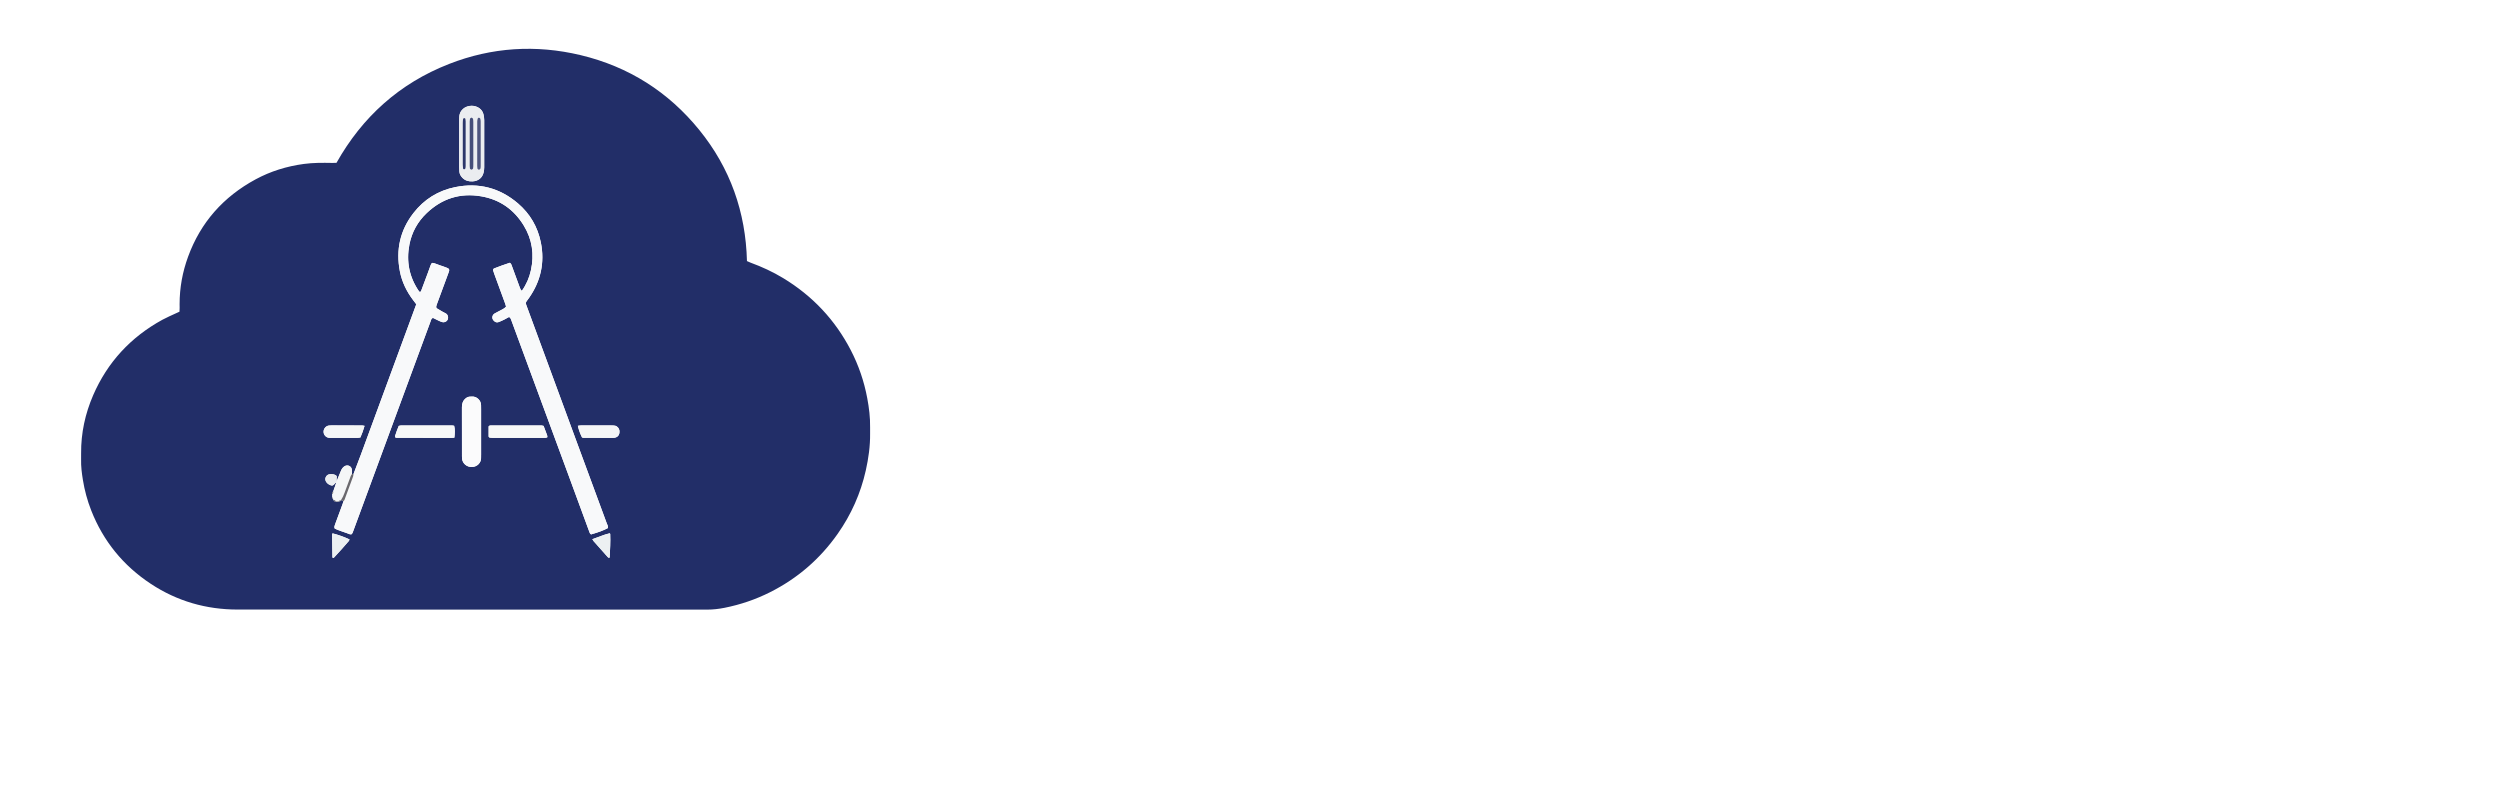 <svg width="256" height="81" viewBox="0 0 256 81" fill="none" xmlns="http://www.w3.org/2000/svg">
<g id="Layer_1" clip-path="url(#clip0_4073_69)" filter="url(#filter0_d_4073_69)">
<path id="Vector" d="M18.379 27.918C18.405 27.648 18.392 27.394 18.391 27.14C18.391 25.469 18.687 23.851 19.262 22.28C20.545 18.773 22.874 16.151 26.173 14.366C27.712 13.534 29.366 13.025 31.109 12.789C32.074 12.658 33.036 12.665 34.004 12.683C34.152 12.686 34.301 12.68 34.454 12.677C37.104 7.967 40.906 4.538 45.976 2.553C50.358 0.837 54.875 0.552 59.452 1.645C64.382 2.824 68.442 5.408 71.611 9.314C74.782 13.223 76.361 17.719 76.489 22.734C76.609 22.787 76.721 22.846 76.84 22.889C78.011 23.318 79.139 23.836 80.204 24.482C83.208 26.304 85.517 28.76 87.122 31.861C87.93 33.421 88.489 35.065 88.808 36.784C88.991 37.764 89.115 38.755 89.098 39.757C89.094 39.969 89.095 40.182 89.098 40.394C89.113 41.673 88.935 42.932 88.656 44.178C88.129 46.524 87.166 48.688 85.779 50.662C83.98 53.222 81.679 55.22 78.864 56.638C77.381 57.385 75.823 57.914 74.193 58.239C73.603 58.357 73.01 58.425 72.403 58.425C56.38 58.418 40.356 58.422 24.333 58.418C21.112 58.418 18.137 57.559 15.454 55.792C12.618 53.923 10.576 51.412 9.34 48.268C8.942 47.255 8.661 46.21 8.488 45.142C8.375 44.452 8.286 43.755 8.305 43.051C8.311 42.839 8.308 42.626 8.306 42.415C8.291 40.348 8.719 38.366 9.539 36.472C11.003 33.096 13.38 30.522 16.634 28.741C17.084 28.496 17.561 28.297 18.025 28.078C18.139 28.024 18.253 27.973 18.379 27.916V27.918ZM34.642 47.343H34.648C34.764 47.368 34.856 47.343 34.904 47.224L34.913 47.219C35.016 47.221 35.118 47.223 35.167 47.337C35.143 47.418 35.123 47.5 35.094 47.58C34.83 48.298 34.564 49.014 34.3 49.731C34.256 49.848 34.206 49.967 34.278 50.126C34.676 50.33 35.136 50.442 35.572 50.614C35.706 50.666 35.841 50.747 35.999 50.71C36.108 50.6 36.145 50.455 36.196 50.316C36.989 48.166 37.782 46.015 38.574 43.865C40.043 39.882 41.513 35.897 42.982 31.913C43.349 30.917 43.714 29.919 44.085 28.925C44.133 28.795 44.146 28.636 44.326 28.549C44.523 28.647 44.731 28.753 44.944 28.852C45.059 28.905 45.18 28.956 45.302 28.989C45.488 29.04 45.702 28.948 45.807 28.788C45.949 28.577 45.888 28.243 45.674 28.111C45.548 28.032 45.408 27.972 45.277 27.899C45.092 27.794 44.904 27.689 44.727 27.572C44.686 27.543 44.655 27.456 44.665 27.405C44.688 27.281 44.733 27.16 44.778 27.041C45.086 26.204 45.396 25.367 45.706 24.53C45.795 24.292 45.885 24.053 45.97 23.813C46.044 23.605 45.996 23.512 45.772 23.427C45.531 23.336 45.292 23.241 45.045 23.167C44.782 23.088 44.538 22.946 44.267 22.921C44.155 22.988 44.122 23.09 44.086 23.19C43.99 23.448 43.899 23.709 43.803 23.968C43.575 24.584 43.346 25.201 43.113 25.816C43.101 25.849 43.054 25.882 43.018 25.889C42.987 25.895 42.934 25.872 42.916 25.846C41.906 24.387 41.589 22.779 41.921 21.056C42.164 19.793 42.762 18.703 43.708 17.809C45.273 16.328 47.127 15.736 49.267 16.103C51.178 16.43 52.628 17.455 53.626 19.085C54.501 20.512 54.721 22.06 54.364 23.682C54.2 24.432 53.901 25.133 53.438 25.784C53.317 25.689 53.277 25.576 53.234 25.461C52.971 24.742 52.709 24.024 52.443 23.308C52.393 23.171 52.365 23.02 52.213 22.908C51.678 23.081 51.136 23.274 50.602 23.487C50.521 23.519 50.473 23.617 50.497 23.694C50.533 23.816 50.572 23.937 50.616 24.057C50.988 25.074 51.361 26.088 51.734 27.105C51.769 27.202 51.792 27.301 51.819 27.395C51.661 27.583 51.465 27.672 51.276 27.771C51.068 27.881 50.855 27.983 50.653 28.102C50.434 28.231 50.357 28.501 50.465 28.709C50.587 28.944 50.82 29.065 51.05 28.985C51.252 28.915 51.445 28.82 51.637 28.725C51.808 28.641 51.971 28.544 52.123 28.462C52.257 28.524 52.294 28.62 52.332 28.722C52.874 30.196 53.418 31.668 53.962 33.142C55.38 36.984 56.799 40.828 58.217 44.67C58.922 46.583 59.626 48.496 60.329 50.41C60.373 50.53 60.402 50.655 60.526 50.725C61.284 50.51 61.855 50.294 62.248 50.073C62.297 49.892 62.188 49.746 62.131 49.591C61.068 46.703 59.999 43.818 58.935 40.93C57.291 36.468 55.649 32.006 54.006 27.543C53.771 26.905 53.779 27.066 54.163 26.52C55.377 24.794 55.796 22.888 55.383 20.831C55.064 19.245 54.282 17.891 53.037 16.828C51.177 15.239 49.017 14.674 46.612 15.163C44.867 15.517 43.427 16.415 42.339 17.817C40.965 19.585 40.526 21.58 40.943 23.762C41.154 24.866 41.636 25.853 42.316 26.748C42.419 26.882 42.521 27.018 42.627 27.156C42.219 28.262 41.816 29.357 41.413 30.451C39.924 34.496 38.435 38.542 36.943 42.586C36.701 43.243 36.445 43.896 36.195 44.55C36.145 44.547 36.094 44.544 36.044 44.54C36.039 44.374 36.06 44.202 36.023 44.043C35.94 43.675 35.524 43.549 35.224 43.783C35.069 43.904 34.973 44.06 34.902 44.238C34.779 44.547 34.644 44.853 34.52 45.162C34.505 45.198 34.52 45.245 34.52 45.286C34.4 45.11 34.526 44.912 34.471 44.737C34.275 44.564 34.044 44.536 33.801 44.556C33.59 44.573 33.437 44.681 33.353 44.87C33.267 45.064 33.319 45.246 33.444 45.406C33.551 45.544 33.697 45.632 33.861 45.692C34.017 45.748 34.11 45.73 34.242 45.568C34.298 45.499 34.356 45.447 34.437 45.417C34.331 45.722 34.226 46.027 34.119 46.333C33.999 46.395 33.989 46.492 34.028 46.605C34.028 46.714 34.029 46.822 34.03 46.93C34.006 47.01 34.038 47.065 34.111 47.099C34.134 47.121 34.147 47.147 34.151 47.179C34.166 47.326 34.26 47.358 34.391 47.339H34.394C34.473 47.428 34.556 47.431 34.643 47.347L34.642 47.343ZM47.019 10.695C47.019 11.481 47.018 12.266 47.019 13.052C47.019 13.222 47.024 13.391 47.038 13.561C47.057 13.802 47.162 14.005 47.328 14.183C47.612 14.488 47.964 14.591 48.373 14.574C48.968 14.549 49.393 14.22 49.524 13.651C49.562 13.487 49.583 13.315 49.584 13.148C49.587 11.534 49.588 9.921 49.584 8.308C49.584 8.118 49.558 7.926 49.515 7.742C49.417 7.313 49.138 7.042 48.721 6.899C48.212 6.724 47.391 6.879 47.11 7.588C47.029 7.794 47.021 8.001 47.02 8.213C47.018 9.041 47.02 9.869 47.02 10.696L47.019 10.695ZM49.265 40.273C49.265 39.49 49.265 38.707 49.265 37.924C49.265 37.776 49.26 37.627 49.26 37.479C49.26 37.017 48.823 36.553 48.278 36.61C48.214 36.617 48.15 36.615 48.086 36.62C47.93 36.631 47.799 36.698 47.681 36.796C47.397 37.032 47.299 37.335 47.301 37.697C47.309 39.369 47.304 41.04 47.305 42.712C47.305 42.797 47.302 42.882 47.312 42.966C47.37 43.474 47.807 43.838 48.337 43.82C48.88 43.8 49.253 43.372 49.26 42.938C49.263 42.79 49.265 42.642 49.265 42.494C49.265 41.753 49.265 41.013 49.265 40.272V40.273ZM46.528 40.818C46.577 40.379 46.611 39.988 46.506 39.598C46.419 39.584 46.357 39.566 46.294 39.566C44.56 39.564 42.824 39.564 41.09 39.566C41.009 39.566 40.929 39.593 40.834 39.611C40.69 39.953 40.566 40.288 40.461 40.63C40.445 40.68 40.475 40.744 40.483 40.794C40.54 40.81 40.58 40.831 40.621 40.831C42.485 40.834 44.347 40.836 46.211 40.837C46.296 40.837 46.38 40.827 46.529 40.818H46.528ZM55.664 39.611C55.55 39.585 55.509 39.569 55.467 39.569C53.748 39.566 52.031 39.565 50.312 39.565C50.248 39.565 50.182 39.571 50.121 39.59C50.086 39.602 50.036 39.645 50.035 39.675C50.028 40.013 50.025 40.352 50.035 40.69C50.036 40.734 50.107 40.809 50.152 40.815C50.322 40.835 50.494 40.838 50.666 40.838C52.255 40.839 53.844 40.838 55.434 40.838C55.584 40.838 55.735 40.84 55.885 40.83C55.94 40.827 55.993 40.791 56.052 40.769C56.042 40.692 56.045 40.627 56.024 40.569C55.908 40.251 55.786 39.934 55.664 39.611ZM59.174 39.604C59.269 40.043 59.422 40.431 59.599 40.791C59.67 40.811 59.71 40.831 59.752 40.831C60.761 40.835 61.771 40.843 62.782 40.836C63.243 40.833 63.483 40.54 63.43 40.086C63.403 39.863 63.207 39.634 62.988 39.593C62.862 39.57 62.732 39.565 62.603 39.564C61.572 39.562 60.54 39.562 59.509 39.564C59.405 39.564 59.301 39.587 59.176 39.603L59.174 39.604ZM37.333 39.605C37.208 39.584 37.145 39.565 37.083 39.565C36.034 39.563 34.985 39.562 33.937 39.563C33.851 39.563 33.765 39.565 33.681 39.576C33.378 39.615 33.144 39.879 33.134 40.187C33.124 40.522 33.372 40.803 33.708 40.833C33.772 40.839 33.836 40.838 33.9 40.838C34.799 40.838 35.698 40.84 36.597 40.836C36.701 40.836 36.803 40.809 36.905 40.795C37.069 40.407 37.214 40.035 37.333 39.604V39.605ZM60.653 51.215C60.725 51.322 60.754 51.379 60.794 51.425C61.272 51.965 61.751 52.503 62.23 53.041C62.258 53.071 62.294 53.096 62.329 53.117C62.342 53.125 62.368 53.12 62.383 53.113C62.402 53.105 62.43 53.09 62.431 53.076C62.466 52.278 62.524 51.48 62.486 50.681C62.486 50.662 62.465 50.645 62.443 50.606C61.845 50.738 61.289 51.002 60.652 51.215H60.653ZM35.794 51.241C35.315 51.006 34.534 50.727 34.056 50.616C34.038 50.653 34.004 50.691 34.004 50.727C34.014 51.507 34.027 52.286 34.041 53.066C34.041 53.081 34.054 53.103 34.068 53.111C34.085 53.123 34.108 53.124 34.159 53.139C34.69 52.585 35.197 51.992 35.712 51.406C35.752 51.361 35.767 51.296 35.793 51.24L35.794 51.241Z" fill="#222E68"/>
<path id="Vector_2" d="M155.555 2.52C155.566 2.714 155.579 2.839 155.579 2.965C155.58 5.703 155.579 8.442 155.579 11.181C155.579 11.287 155.572 11.393 155.565 11.499C155.56 11.578 155.482 11.646 155.394 11.652C155.329 11.656 155.265 11.661 155.2 11.661C155.007 11.662 154.813 11.662 154.62 11.662C149.437 11.662 144.253 11.662 139.07 11.662C138.92 11.662 138.769 11.662 138.619 11.662C137.999 11.66 138.028 11.638 138.029 12.256C138.029 12.469 138.029 12.681 138.029 12.893C138.029 28.032 138.029 43.169 138.029 58.308C138.029 58.478 138.031 58.647 138.027 58.818C138.022 59.02 137.971 59.066 137.75 59.072C137.664 59.075 137.578 59.074 137.492 59.074C134.459 59.074 131.427 59.074 128.395 59.073C128.245 59.073 128.095 59.063 127.946 59.046C127.912 59.042 127.875 58.996 127.857 58.961C127.839 58.925 127.838 58.878 127.838 58.837C127.836 58.645 127.836 58.454 127.836 58.263C127.836 43.04 127.836 27.817 127.836 12.594C127.836 12.339 127.828 12.085 127.821 11.83C127.819 11.751 127.738 11.676 127.653 11.674C127.437 11.668 127.223 11.662 127.008 11.662C121.696 11.662 116.384 11.662 111.072 11.661C110.174 11.661 110.288 11.767 110.287 10.883C110.283 8.356 110.286 5.829 110.286 3.303C110.286 3.112 110.285 2.921 110.289 2.73C110.292 2.581 110.371 2.513 110.536 2.507C110.6 2.504 110.665 2.505 110.729 2.505C110.858 2.505 110.987 2.505 111.116 2.505C125.676 2.505 140.236 2.505 154.796 2.505C155.029 2.505 155.263 2.515 155.558 2.521L155.555 2.52Z" fill="white"/>
<path id="Vector_3" d="M220 2.522C220.146 2.514 220.274 2.5 220.402 2.5C221.95 2.5 223.499 2.5 225.047 2.5C225.133 2.5 225.219 2.504 225.304 2.504C225.452 2.504 225.552 2.583 225.605 2.706C225.919 3.448 226.228 4.192 226.54 4.935C226.712 5.346 226.883 5.757 227.061 6.165C227.381 6.905 227.706 7.643 228.004 8.391C228.271 9.061 228.58 9.714 228.863 10.377C229.263 11.313 229.654 12.253 230.053 13.189C230.335 13.853 230.625 14.513 230.91 15.176C231.304 16.092 231.696 17.008 232.087 17.926C232.395 18.647 232.7 19.37 233.007 20.093C233.345 20.894 233.683 21.695 234.02 22.497C234.193 22.907 234.362 23.319 234.539 23.727C234.951 24.681 235.363 25.634 235.747 26.599C236.029 27.308 236.357 27.999 236.658 28.701C237.034 29.578 237.405 30.457 237.778 31.336C237.943 31.726 238.11 32.116 238.275 32.506C238.812 33.775 239.344 35.047 239.886 36.313C240.203 37.054 240.539 37.787 240.858 38.528C241.21 39.346 241.553 40.168 241.899 40.989C242.072 41.4 242.245 41.809 242.418 42.22C242.866 43.274 243.313 44.329 243.763 45.382C244.271 46.571 244.788 47.758 245.294 48.948C245.684 49.865 246.062 50.787 246.452 51.703C246.734 52.367 247.032 53.025 247.316 53.688C247.709 54.603 248.096 55.523 248.487 56.439C248.786 57.141 249.089 57.843 249.387 58.545C249.436 58.661 249.473 58.783 249.512 58.903C249.526 58.945 249.455 59.041 249.412 59.046C249.327 59.055 249.242 59.069 249.157 59.069C247.415 59.069 245.673 59.069 243.931 59.069C243.867 59.069 243.801 59.069 243.737 59.061C243.648 59.049 243.572 59.005 243.529 58.928C243.466 58.818 243.406 58.705 243.357 58.587C243.009 57.745 242.663 56.901 242.317 56.059C241.873 54.98 241.435 53.9 240.987 52.824C240.523 51.707 240.049 50.596 239.582 49.48C239.287 48.776 238.996 48.072 238.705 47.366C238.446 46.739 238.189 46.111 237.932 45.484C237.794 45.151 237.659 44.817 237.522 44.484C237.489 44.406 237.46 44.326 237.415 44.255C237.345 44.14 237.241 44.061 237.103 44.054C236.91 44.043 236.716 44.046 236.523 44.046C232.028 44.046 227.534 44.046 223.039 44.046H207.878C207.643 44.046 207.407 44.046 207.165 44.046C206.932 44.3 206.839 44.61 206.707 44.895C206.511 45.318 206.345 45.755 206.164 46.184C205.85 46.926 205.538 47.669 205.218 48.408C204.907 49.129 204.582 49.843 204.272 50.564C203.861 51.518 203.457 52.476 203.049 53.43C202.891 53.801 202.728 54.169 202.568 54.54C202.064 55.708 201.561 56.877 201.057 58.045C200.94 58.318 200.826 58.592 200.704 58.862C200.647 58.985 200.55 59.063 200.404 59.064C200.296 59.064 200.188 59.068 200.081 59.068C198.575 59.068 197.07 59.068 195.564 59.068C195.436 59.068 195.306 59.066 195.181 59.042C195.139 59.034 195.081 58.955 195.081 58.909C195.081 58.828 195.113 58.744 195.147 58.668C195.645 57.543 196.146 56.419 196.645 55.294C197.119 54.229 197.594 53.163 198.066 52.095C198.633 50.815 199.194 49.533 199.76 48.253C200.086 47.516 200.418 46.782 200.741 46.043C201.055 45.324 201.357 44.601 201.671 43.881C201.883 43.395 202.109 42.914 202.324 42.429C202.719 41.537 203.107 40.642 203.502 39.75C203.718 39.264 203.943 38.784 204.157 38.299C204.534 37.445 204.903 36.589 205.279 35.735C205.476 35.288 205.683 34.847 205.88 34.4C206.111 33.877 206.335 33.349 206.565 32.825C206.77 32.359 206.983 31.896 207.19 31.43C207.6 30.499 208.006 29.565 208.419 28.634C208.771 27.839 209.135 27.049 209.486 26.252C209.854 25.418 210.209 24.578 210.576 23.744C210.78 23.278 210.999 22.817 211.203 22.35C211.56 21.534 211.907 20.714 212.264 19.898C212.468 19.431 212.683 18.97 212.891 18.505C213.106 18.02 213.314 17.533 213.528 17.048C213.742 16.563 213.961 16.079 214.174 15.594C214.576 14.681 214.973 13.768 215.377 12.856C215.739 12.042 216.112 11.232 216.472 10.417C216.84 9.584 217.199 8.744 217.565 7.91C217.752 7.483 217.952 7.06 218.139 6.633C218.686 5.39 219.228 4.145 219.777 2.904C219.835 2.772 219.924 2.652 220 2.522ZM235.285 39.127C235.279 39.071 235.286 39.004 235.263 38.95C234.938 38.167 234.609 37.385 234.282 36.603C234.013 35.957 233.749 35.31 233.481 34.663C233.279 34.174 233.076 33.685 232.869 33.196C232.489 32.298 232.104 31.402 231.727 30.503C231.294 29.467 230.871 28.427 230.437 27.39C230.06 26.49 229.668 25.597 229.293 24.696C228.837 23.6 228.393 22.5 227.94 21.403C227.616 20.619 227.282 19.84 226.957 19.057C226.527 18.019 226.105 16.978 225.672 15.942C225.296 15.042 224.898 14.151 224.53 13.248C223.945 11.815 223.362 10.382 222.739 8.966C222.673 8.816 222.686 8.62 222.503 8.532C222.266 8.599 222.297 8.832 222.224 8.992C221.862 9.783 221.51 10.578 221.165 11.377C220.762 12.311 220.376 13.253 219.976 14.188C219.658 14.929 219.325 15.663 219.005 16.403C218.534 17.493 218.068 18.584 217.599 19.675C217.448 20.026 217.293 20.374 217.146 20.726C216.892 21.331 216.648 21.942 216.388 22.545C215.97 23.519 215.539 24.488 215.12 25.462C214.667 26.514 214.223 27.57 213.77 28.62C213.485 29.282 213.19 29.941 212.903 30.603C212.424 31.712 211.946 32.822 211.471 33.933C211.279 34.381 211.099 34.834 210.906 35.282C210.621 35.944 210.327 36.603 210.041 37.264C209.796 37.828 209.555 38.394 209.317 38.96C209.294 39.014 209.305 39.081 209.3 39.148C209.371 39.167 209.432 39.196 209.494 39.196C218.051 39.196 226.608 39.193 235.165 39.188C235.201 39.188 235.237 39.151 235.284 39.125L235.285 39.127Z" fill="white"/>
<path id="Vector_4" d="M162.274 48.607C162.601 49.071 162.886 49.491 163.188 49.9C163.467 50.276 163.746 50.651 164.082 50.983C164.233 51.132 164.363 51.302 164.503 51.462C164.531 51.494 164.556 51.53 164.587 51.558C164.939 51.869 165.272 52.205 165.649 52.483C166.129 52.836 166.599 53.205 167.12 53.507C168.011 54.025 168.928 54.478 169.906 54.812C170.759 55.102 171.631 55.325 172.517 55.464C173.107 55.557 173.702 55.655 174.307 55.637C174.888 55.619 175.468 55.63 176.05 55.638C177.195 55.652 178.308 55.451 179.414 55.187C180.59 54.905 181.695 54.447 182.744 53.858C183.321 53.533 183.876 53.172 184.385 52.744C184.647 52.524 184.925 52.325 185.159 52.075C185.92 51.264 186.612 50.4 187.104 49.401C187.517 48.562 187.827 47.688 187.988 46.759C188.203 45.516 188.291 45.057 188.201 43.92C188.093 42.562 187.799 41.242 187.099 40.042C186.821 39.566 186.525 39.098 186.132 38.699C186.043 38.608 185.97 38.502 185.887 38.405C185.818 38.324 185.755 38.236 185.675 38.167C184.377 37.041 182.944 36.136 181.352 35.452C179.459 34.64 177.506 34.008 175.545 33.396C173.911 32.885 172.28 32.369 170.664 31.806C169.166 31.283 167.712 30.653 166.32 29.894C165.456 29.422 164.618 28.9 163.856 28.28C163.311 27.837 162.751 27.401 162.283 26.87C161.719 26.231 161.208 25.551 160.749 24.834C160.091 23.803 159.649 22.681 159.323 21.512C159.18 21.004 159.057 20.488 158.963 19.969C158.88 19.513 158.843 19.047 158.798 18.585C158.768 18.27 158.801 17.95 158.701 17.639C158.663 17.522 158.685 17.387 158.684 17.259C158.683 16.855 158.683 16.452 158.684 16.049C158.684 15.837 158.676 15.627 158.752 15.42C158.788 15.324 158.787 15.21 158.785 15.106C158.772 14.38 158.943 13.676 159.089 12.974C159.213 12.376 159.418 11.791 159.627 11.215C159.785 10.777 160.007 10.363 160.195 9.936C160.515 9.212 160.963 8.564 161.418 7.921C161.676 7.559 161.972 7.218 162.278 6.894C162.673 6.475 163.088 6.072 163.507 5.676C164.145 5.074 164.861 4.567 165.609 4.108C166.064 3.828 166.524 3.553 167 3.309C167.476 3.065 167.966 2.849 168.463 2.649C169.476 2.241 170.518 1.916 171.584 1.677C172.208 1.537 172.831 1.373 173.477 1.338C173.755 1.324 174.016 1.206 174.302 1.216C174.559 1.225 174.816 1.21 175.066 1.127C175.184 1.088 175.322 1.103 175.45 1.102C176.525 1.1 177.6 1.098 178.676 1.1C178.869 1.1 179.062 1.101 179.249 1.171C179.327 1.199 179.418 1.206 179.503 1.204C180.086 1.19 180.656 1.304 181.223 1.406C182.34 1.604 183.449 1.843 184.515 2.238C185.661 2.663 186.772 3.154 187.82 3.79C188.553 4.237 189.229 4.755 189.911 5.268C189.996 5.332 190.073 5.407 190.149 5.482C190.742 6.067 191.341 6.646 191.923 7.243C192.16 7.486 192.357 7.766 192.57 8.033C192.638 8.117 192.62 8.255 192.534 8.317C192.101 8.631 191.67 8.945 191.236 9.254C190.33 9.898 189.424 10.538 188.516 11.178C188.378 11.275 188.243 11.385 188.04 11.4C187.988 11.354 187.915 11.307 187.863 11.242C187.623 10.944 187.411 10.621 187.149 10.344C186.68 9.849 186.196 9.364 185.69 8.904C185.377 8.619 185.021 8.375 184.672 8.13C183.773 7.501 182.796 7.013 181.761 6.651C181.199 6.454 180.621 6.288 180.028 6.19C179.565 6.113 179.101 6.033 178.637 5.96C178.531 5.943 178.423 5.943 178.315 5.943C177.348 5.941 176.38 5.938 175.412 5.944C175.242 5.945 175.072 5.983 174.903 6.007C174.798 6.021 174.692 6.046 174.587 6.054C173.899 6.113 172.934 6.303 172.258 6.488C171.366 6.731 170.505 7.053 169.681 7.461C168.718 7.939 167.829 8.527 167.064 9.287C166.594 9.754 166.133 10.227 165.766 10.781C165.102 11.783 164.616 12.861 164.352 14.032C164.283 14.341 164.19 14.648 164.203 14.97C163.994 15.85 164.093 16.743 164.104 17.631C164.107 17.988 164.181 18.345 164.244 18.699C164.296 18.99 164.383 19.273 164.451 19.561C164.724 20.712 165.248 21.75 165.944 22.702C166.462 23.411 167.104 24.002 167.807 24.533C168.976 25.417 170.28 26.049 171.624 26.623C172.767 27.111 173.938 27.52 175.127 27.881C176.273 28.229 177.411 28.6 178.569 28.905C178.92 28.998 179.26 29.133 179.606 29.243C180.157 29.416 180.713 29.573 181.26 29.757C182.988 30.338 184.681 31.002 186.289 31.862C187.045 32.267 187.761 32.73 188.452 33.236C189.198 33.784 189.851 34.432 190.463 35.113C191.278 36.021 191.932 37.041 192.374 38.182C192.458 38.4 192.542 38.617 192.633 38.832C192.946 39.556 193.095 40.322 193.265 41.086C193.367 41.542 193.355 42.012 193.488 42.462C193.523 42.581 193.506 42.715 193.507 42.842C193.514 43.734 193.518 44.625 193.525 45.517C193.531 46.312 193.382 47.271 193.162 48.341C192.999 49.134 192.734 49.893 192.448 50.643C192.221 51.236 191.918 51.803 191.606 52.359C191.179 53.118 190.682 53.832 190.103 54.495C189.724 54.93 189.345 55.363 188.919 55.75C188.096 56.495 187.222 57.176 186.259 57.745C185.724 58.062 185.172 58.344 184.614 58.618C184.114 58.864 183.593 59.058 183.072 59.254C182.23 59.572 181.369 59.82 180.489 60.005C180.092 60.089 179.701 60.209 179.29 60.219C178.821 60.395 178.308 60.289 177.832 60.437C177.694 60.48 177.533 60.461 177.383 60.461C176.157 60.462 174.932 60.463 173.706 60.459C173.493 60.459 173.276 60.468 173.068 60.389C173.01 60.366 172.942 60.353 172.88 60.356C172.339 60.392 171.815 60.243 171.281 60.202C170.941 60.176 170.599 60.124 170.267 60.049C169.119 59.791 167.966 59.546 166.858 59.148C165.729 58.741 164.625 58.283 163.578 57.687C162.926 57.316 162.294 56.918 161.679 56.494C161.186 56.154 160.712 55.791 160.277 55.378C160.061 55.173 159.851 54.963 159.602 54.789C159.429 54.668 159.268 54.513 159.145 54.343C158.943 54.065 158.697 53.829 158.462 53.582C158.049 53.149 157.691 52.674 157.332 52.198C157.307 52.164 157.286 52.127 157.264 52.09C157.229 52.03 157.248 51.895 157.305 51.856C157.516 51.711 157.727 51.566 157.941 51.426C159.243 50.567 160.545 49.708 161.848 48.852C161.971 48.771 162.104 48.702 162.271 48.607H162.274Z" fill="white"/>
<path id="Vector_5" d="M96.659 2.524C96.864 2.515 97.014 2.503 97.163 2.503C100.195 2.502 103.226 2.502 106.258 2.503C106.387 2.503 106.516 2.508 106.645 2.514C106.73 2.518 106.799 2.592 106.807 2.679C106.812 2.742 106.818 2.806 106.819 2.869C106.821 3.017 106.819 3.166 106.819 3.315C106.819 21.612 106.819 39.911 106.819 58.209C106.819 58.442 106.812 58.675 106.805 58.909C106.803 58.988 106.723 59.059 106.635 59.063C106.507 59.068 106.378 59.072 106.248 59.072C103.238 59.072 100.227 59.072 97.217 59.072C97.048 59.072 96.877 59.061 96.686 59.054C96.664 58.961 96.629 58.883 96.626 58.804C96.618 58.593 96.622 58.38 96.622 58.168C96.622 39.89 96.622 21.614 96.622 3.337C96.622 3.085 96.601 2.832 96.657 2.525L96.659 2.524Z" fill="white"/>
<path id="Vector_6" d="M6.038 63.97C6.17 63.954 6.252 63.937 6.335 63.935C6.55 63.931 6.765 63.933 6.98 63.933C87.654 63.933 168.33 63.933 249.004 63.933C249.262 63.933 249.52 63.933 249.778 63.937C249.9 63.939 249.996 64.018 249.997 64.122C250.001 64.503 250 64.885 249.997 65.267C249.997 65.351 249.918 65.425 249.834 65.432C249.748 65.439 249.663 65.444 249.577 65.445C249.341 65.447 249.105 65.445 248.868 65.445C168.258 65.445 87.648 65.445 7.038 65.445C6.801 65.445 6.565 65.448 6.328 65.443C6.042 65.438 6.001 65.4 6.004 65.103C6.007 64.744 5.976 64.383 6.037 63.969L6.038 63.97Z" fill="white"/>
<g id="Group">
<path id="Vector_7" d="M230.649 72.289C230.7 72.816 230.666 73.324 230.672 73.832C230.678 74.318 230.673 74.804 230.673 75.293C230.751 75.326 230.807 75.37 230.863 75.37C231.959 75.372 233.055 75.37 234.151 75.368C234.17 75.368 234.19 75.357 234.206 75.353C234.292 75.297 234.299 75.214 234.299 75.129C234.299 74.301 234.299 73.474 234.302 72.646C234.302 72.541 234.313 72.435 234.332 72.332C234.338 72.299 234.387 72.272 234.42 72.248C234.436 72.236 234.462 72.236 234.482 72.236C234.934 72.232 235.385 72.227 235.836 72.226C235.94 72.226 236.045 72.236 236.102 72.238C236.236 72.317 236.239 72.403 236.241 72.487C236.244 72.614 236.243 72.742 236.243 72.87C236.243 75.288 236.243 77.707 236.243 80.125C236.243 80.315 236.232 80.504 236.227 80.677C236.169 80.714 236.136 80.754 236.1 80.755C235.693 80.767 235.285 80.777 234.877 80.779C234.708 80.779 234.54 80.76 234.404 80.752C234.282 80.641 234.302 80.531 234.302 80.43C234.3 79.475 234.302 78.521 234.299 77.565C234.299 77.42 234.329 77.267 234.228 77.137C234.188 77.124 234.149 77.099 234.108 77.099C233.098 77.093 232.088 77.09 231.079 77.088C230.972 77.088 230.866 77.104 230.734 77.115C230.713 77.218 230.676 77.317 230.676 77.417C230.671 78.371 230.674 79.326 230.671 80.281C230.671 80.426 230.653 80.571 230.643 80.722C230.264 80.833 229.897 80.77 229.537 80.778C229.283 80.784 229.022 80.82 228.76 80.72C228.75 80.61 228.732 80.506 228.732 80.401C228.73 77.813 228.731 75.225 228.732 72.636C228.732 72.553 228.74 72.468 228.747 72.384C228.754 72.306 228.834 72.24 228.922 72.233C228.944 72.232 228.965 72.227 228.987 72.227C229.481 72.228 229.975 72.229 230.469 72.234C230.509 72.234 230.548 72.258 230.648 72.292L230.649 72.289Z" fill="white"/>
<path id="Vector_8" d="M208.058 77.264C207.727 77.325 207.427 77.291 207.13 77.297C206.83 77.303 206.529 77.298 206.228 77.298C205.927 77.298 205.627 77.297 205.326 77.298C205.028 77.299 204.729 77.29 204.454 77.307C204.41 77.369 204.368 77.4 204.366 77.435C204.32 78.091 204.335 78.559 204.41 78.952C204.563 79.051 204.738 79.011 204.904 79.011C205.914 79.015 206.923 79.011 207.933 79.014C208.102 79.014 208.27 79.031 208.458 79.041C208.537 79.61 208.475 80.155 208.497 80.658C208.355 80.805 208.22 80.777 208.096 80.777C206.786 80.779 205.476 80.778 204.165 80.778C203.692 80.778 203.22 80.781 202.747 80.775C202.645 80.774 202.544 80.746 202.429 80.728C202.419 80.6 202.406 80.496 202.406 80.392C202.405 77.805 202.405 75.217 202.406 72.631C202.406 72.547 202.413 72.462 202.42 72.378C202.427 72.301 202.507 72.234 202.597 72.229C202.661 72.225 202.725 72.222 202.79 72.222C204.508 72.222 206.226 72.222 207.945 72.222C208.009 72.222 208.073 72.227 208.137 72.232C208.222 72.239 208.307 72.312 208.309 72.39C208.316 72.771 208.322 73.152 208.322 73.534C208.322 73.657 208.348 73.787 208.273 73.912C208.199 74.002 208.087 73.983 207.983 73.984C207.017 73.986 206.05 73.984 205.084 73.986C204.871 73.986 204.658 73.993 204.479 73.997C204.361 74.067 204.35 74.151 204.35 74.236C204.349 74.636 204.35 75.037 204.35 75.392C204.448 75.546 204.561 75.534 204.665 75.534C205.61 75.536 206.556 75.534 207.5 75.538C207.668 75.538 207.843 75.502 208.003 75.58C208.115 75.91 208.126 76.235 208.058 77.265V77.264Z" fill="white"/>
<path id="Vector_9" d="M248.735 72.894C248.365 73.431 247.884 73.847 247.462 74.324C247.317 74.228 247.215 74.156 247.109 74.091C246.629 73.791 246.107 73.728 245.564 73.858C245.402 73.897 245.241 73.979 245.106 74.077C244.722 74.353 244.712 74.87 245.064 75.175C245.229 75.318 245.418 75.416 245.622 75.485C245.905 75.583 246.193 75.665 246.481 75.753C246.871 75.871 247.262 75.989 247.621 76.184C248.151 76.474 248.546 76.888 248.682 77.481C248.945 78.633 248.632 79.93 247.294 80.596C246.849 80.818 246.373 80.941 245.875 80.975C245.182 81.021 244.501 80.981 243.845 80.735C243.36 80.553 242.911 80.316 242.56 79.947C242.567 79.885 242.558 79.831 242.58 79.807C242.996 79.353 243.389 78.877 243.829 78.471C244.03 78.487 244.096 78.639 244.207 78.727C244.644 79.076 245.139 79.24 245.703 79.199C245.943 79.182 246.169 79.119 246.377 79.003C246.911 78.705 246.966 78.127 246.493 77.747C246.379 77.656 246.244 77.582 246.108 77.524C245.891 77.431 245.668 77.356 245.446 77.278C245.082 77.152 244.712 77.041 244.354 76.899C244.117 76.805 243.887 76.683 243.674 76.542C243.098 76.163 242.796 75.628 242.8 74.936C242.802 74.639 242.789 74.343 242.873 74.051C243.115 73.216 243.673 72.661 244.463 72.325C245.147 72.033 245.866 71.965 246.608 72.032C247.287 72.094 247.906 72.301 248.469 72.677C248.557 72.736 248.634 72.81 248.737 72.893L248.735 72.894Z" fill="white"/>
<path id="Vector_10" d="M222.326 73.282C221.817 73.711 221.359 74.12 220.845 74.45C220.687 74.329 220.556 74.218 220.415 74.122C220.007 73.848 219.546 73.763 219.066 73.798C217.979 73.876 217.284 74.476 216.922 75.457C216.589 76.366 216.684 77.257 217.18 78.092C217.72 78.999 218.833 79.453 219.914 79.079C220.206 78.979 220.448 78.811 220.666 78.602C220.756 78.514 220.842 78.419 220.945 78.313C221.484 78.687 222.001 79.061 222.506 79.472C222.476 79.54 222.464 79.603 222.428 79.646C222.302 79.79 222.179 79.939 222.036 80.066C221.456 80.576 220.764 80.86 220.005 80.954C219.097 81.067 218.203 80.973 217.353 80.613C215.914 80.004 215.081 78.927 214.8 77.415C214.658 76.65 214.693 75.895 214.902 75.148C215.305 73.709 216.234 72.751 217.66 72.277C218.639 71.951 219.639 71.901 220.641 72.181C221.295 72.365 221.863 72.687 222.327 73.283L222.326 73.282Z" fill="white"/>
<path id="Vector_11" d="M193.737 80.734C193.621 80.75 193.517 80.78 193.413 80.778C192.901 80.769 192.387 80.815 191.892 80.746C191.779 80.566 191.824 80.392 191.824 80.227C191.821 78.381 191.822 76.536 191.821 74.691C191.821 74.5 191.816 74.309 191.81 74.118C191.807 74.036 191.731 73.962 191.644 73.958C191.516 73.951 191.388 73.945 191.258 73.945C190.785 73.943 190.312 73.945 189.84 73.944C189.713 73.944 189.588 73.934 189.46 73.929C189.424 73.853 189.377 73.799 189.377 73.743C189.372 73.297 189.374 72.853 189.377 72.407C189.377 72.369 189.405 72.33 189.421 72.29C189.55 72.184 189.706 72.224 189.852 72.224C191.722 72.221 193.591 72.222 195.461 72.223C195.654 72.223 195.847 72.228 196.04 72.235C196.125 72.238 196.203 72.313 196.205 72.397C196.22 72.882 196.234 73.369 196.192 73.876C196.107 73.899 196.028 73.939 195.949 73.94C195.391 73.946 194.832 73.942 194.273 73.946C194.127 73.947 193.974 73.917 193.834 73.999C193.721 74.124 193.766 74.279 193.766 74.422C193.762 75.864 193.764 77.307 193.764 78.749C193.764 79.3 193.765 79.851 193.763 80.403C193.763 80.507 193.747 80.61 193.736 80.735L193.737 80.734Z" fill="white"/>
<path id="Vector_12" d="M142.833 76.75C142.771 77.03 142.795 77.241 142.791 77.45C142.787 77.663 142.79 77.874 142.79 78.087C142.79 78.32 142.79 78.554 142.79 78.787C142.79 78.999 142.79 79.211 142.79 79.424C142.79 79.636 142.791 79.848 142.79 80.06C142.788 80.272 142.784 80.482 142.781 80.7C142.523 80.832 142.27 80.791 142.02 80.746C141.988 80.74 141.95 80.69 141.943 80.655C141.926 80.573 141.921 80.487 141.921 80.403C141.92 77.814 141.921 75.224 141.921 72.634C141.921 72.57 141.921 72.506 141.924 72.442C141.93 72.324 142.008 72.235 142.115 72.227C142.179 72.222 142.243 72.217 142.307 72.217C143.06 72.217 143.813 72.213 144.565 72.217C145.064 72.22 145.551 72.305 146.014 72.487C146.652 72.738 147.091 73.181 147.251 73.853C147.351 74.271 147.348 74.697 147.249 75.115C147.108 75.713 146.734 76.138 146.179 76.392C145.889 76.525 145.574 76.603 145.253 76.711C145.209 76.8 145.268 76.888 145.322 76.978C145.991 78.066 146.66 79.154 147.327 80.243C147.405 80.37 147.475 80.501 147.547 80.632C147.573 80.678 147.514 80.762 147.456 80.767C147.2 80.788 146.944 80.796 146.676 80.755C146.355 80.35 146.142 79.884 145.869 79.455C145.595 79.024 145.345 78.578 145.081 78.14C144.818 77.703 144.551 77.268 144.271 76.806C144.161 76.788 144.038 76.754 143.915 76.751C143.572 76.743 143.228 76.748 142.836 76.748L142.833 76.75ZM142.838 75.907C142.911 75.925 142.99 75.961 143.071 75.962C143.607 75.968 144.144 75.978 144.68 75.962C144.913 75.955 145.151 75.915 145.374 75.846C146.103 75.622 146.505 75.114 146.437 74.319C146.41 74.01 146.293 73.748 146.077 73.526C145.864 73.305 145.604 73.155 145.304 73.096C144.991 73.034 144.67 72.989 144.35 72.973C143.922 72.953 143.492 72.966 143.064 72.971C142.984 72.971 142.905 73.002 142.835 73.017C142.768 73.57 142.771 75.417 142.837 75.908L142.838 75.907Z" fill="white"/>
<path id="Vector_13" d="M63.942 76.704C63.913 76.83 63.968 76.921 64.023 77.012C64.548 77.863 65.073 78.715 65.597 79.567C65.819 79.928 66.036 80.294 66.264 80.672C66.207 80.712 66.161 80.771 66.111 80.775C65.94 80.788 65.767 80.779 65.596 80.785C65.398 80.794 65.284 80.695 65.188 80.534C64.569 79.492 63.943 78.452 63.319 77.413C63.308 77.394 63.3 77.375 63.289 77.357C62.848 76.667 63.092 76.76 62.186 76.754C61.976 76.753 61.761 76.724 61.576 76.782C61.453 76.91 61.487 77.043 61.486 77.165C61.483 78.205 61.485 79.245 61.483 80.284C61.483 80.429 61.467 80.574 61.458 80.73C61.187 80.815 60.938 80.796 60.718 80.761C60.579 80.631 60.614 80.498 60.614 80.376C60.611 78.933 60.612 77.49 60.612 76.047C60.612 74.943 60.612 73.841 60.612 72.737C60.612 72.61 60.614 72.481 60.639 72.359C60.648 72.312 60.717 72.257 60.768 72.242C60.848 72.218 60.938 72.22 61.023 72.22C61.754 72.219 62.485 72.217 63.216 72.22C63.67 72.222 64.111 72.298 64.545 72.436C65.34 72.687 66.002 73.335 65.999 74.389C65.999 74.58 66.002 74.774 65.969 74.96C65.833 75.715 65.375 76.214 64.662 76.489C64.426 76.579 64.177 76.635 63.94 76.705L63.942 76.704ZM61.534 75.898C61.588 75.917 61.646 75.957 61.705 75.957C62.262 75.964 62.82 75.977 63.376 75.962C63.696 75.953 64.014 75.891 64.309 75.754C64.793 75.531 65.085 75.166 65.129 74.631C65.174 74.084 65.002 73.624 64.515 73.326C64.336 73.217 64.133 73.128 63.928 73.085C63.615 73.02 63.294 72.986 62.974 72.971C62.568 72.952 62.159 72.964 61.753 72.971C61.674 72.972 61.595 73.005 61.525 73.021C61.46 73.627 61.467 75.445 61.534 75.897V75.898Z" fill="white"/>
<path id="Vector_14" d="M168.095 72.27C168.374 72.198 168.586 72.216 168.799 72.233C168.876 72.239 168.952 72.321 168.956 72.406C168.962 72.555 168.965 72.703 168.965 72.852C168.965 73.723 168.964 74.593 168.966 75.463C168.966 75.607 168.932 75.761 169.034 75.892C169.126 75.963 169.236 75.951 169.34 75.951C170.673 75.953 172.006 75.953 173.34 75.951C173.425 75.951 173.513 75.951 173.593 75.925C173.647 75.909 173.716 75.855 173.725 75.808C173.749 75.685 173.75 75.557 173.751 75.43C173.753 74.559 173.751 73.689 173.753 72.819C173.753 72.671 173.753 72.522 173.773 72.375C173.78 72.325 173.84 72.248 173.885 72.242C174.097 72.212 174.312 72.197 174.532 72.255C174.552 72.312 174.586 72.368 174.591 72.429C174.602 72.534 174.598 72.64 174.598 72.747C174.598 75.252 174.598 77.757 174.597 80.263C174.597 80.408 174.587 80.554 174.581 80.679C174.518 80.721 174.485 80.763 174.45 80.764C174.258 80.77 174.065 80.774 173.874 80.758C173.833 80.755 173.772 80.671 173.767 80.621C173.75 80.452 173.753 80.282 173.753 80.113C173.752 79.136 173.753 78.16 173.751 77.183C173.751 77.079 173.739 76.973 173.719 76.871C173.712 76.838 173.668 76.804 173.633 76.785C173.596 76.766 173.55 76.758 173.509 76.758C172.067 76.756 170.627 76.756 169.186 76.758C169.051 76.758 168.98 76.823 168.975 76.942C168.968 77.133 168.965 77.324 168.965 77.514C168.965 78.47 168.965 79.425 168.965 80.381C168.965 80.486 168.955 80.591 168.948 80.71C168.674 80.835 168.408 80.805 168.136 80.737C168.12 80.656 168.098 80.595 168.098 80.534C168.096 77.796 168.096 75.058 168.096 72.273L168.095 72.27Z" fill="white"/>
<path id="Vector_15" d="M113.074 80.734C113.012 80.748 112.952 80.775 112.89 80.778C112.299 80.806 108.12 80.782 107.705 80.749C107.685 80.682 107.65 80.607 107.641 80.528C107.629 80.423 107.636 80.317 107.636 80.21C107.636 77.727 107.635 75.244 107.638 72.759C107.638 72.594 107.592 72.419 107.72 72.246C107.787 72.239 107.87 72.221 107.953 72.221C109.501 72.219 111.049 72.22 112.598 72.221C112.662 72.221 112.731 72.217 112.788 72.239C112.842 72.258 112.919 72.306 112.924 72.349C112.941 72.516 112.94 72.685 112.934 72.854C112.933 72.884 112.883 72.935 112.851 72.94C112.724 72.957 112.595 72.968 112.467 72.968C111.37 72.97 110.273 72.968 109.177 72.969C109.005 72.969 108.834 72.975 108.662 72.981C108.581 72.984 108.503 73.064 108.496 73.142C108.494 73.164 108.487 73.184 108.487 73.206C108.487 74.034 108.486 74.861 108.487 75.689C108.487 75.73 108.487 75.781 108.509 75.811C108.543 75.859 108.594 75.919 108.644 75.927C108.791 75.948 108.942 75.952 109.092 75.952C110.06 75.954 111.027 75.952 111.995 75.953C112.166 75.953 112.338 75.957 112.51 75.962C112.602 75.965 112.685 76.035 112.687 76.113C112.691 76.261 112.693 76.41 112.688 76.558C112.685 76.661 112.588 76.743 112.47 76.746C112.298 76.75 112.126 76.749 111.953 76.749C111.007 76.749 110.061 76.749 109.115 76.749C108.965 76.749 108.815 76.756 108.665 76.764C108.582 76.767 108.504 76.847 108.495 76.925C108.49 76.967 108.484 77.01 108.484 77.052C108.484 77.943 108.482 78.835 108.484 79.727C108.484 79.917 108.556 79.982 108.76 79.987C108.931 79.991 109.103 79.99 109.276 79.99C110.351 79.99 111.426 79.99 112.501 79.99C112.651 79.99 112.802 79.994 112.952 80C113.032 80.002 113.117 80.085 113.119 80.163C113.123 80.352 113.163 80.544 113.075 80.732L113.074 80.734Z" fill="white"/>
<path id="Vector_16" d="M49.131 75.944C50.497 75.954 51.827 75.943 53.182 75.951C53.209 76.037 53.252 76.113 53.253 76.19C53.255 76.357 53.293 76.531 53.202 76.683C53.087 76.782 52.954 76.748 52.83 76.748C51.756 76.751 50.681 76.749 49.607 76.75C49.479 76.75 49.349 76.748 49.222 76.769C49.173 76.776 49.117 76.837 49.095 76.885C49.07 76.94 49.074 77.01 49.074 77.074C49.073 77.943 49.074 78.813 49.074 79.683C49.074 79.725 49.079 79.768 49.082 79.809C49.088 79.894 49.159 79.972 49.24 79.974C49.433 79.98 49.626 79.986 49.819 79.986C50.979 79.987 52.14 79.986 53.3 79.987C53.386 79.987 53.472 79.992 53.558 79.998C53.646 80.004 53.726 80.075 53.73 80.155C53.74 80.344 53.771 80.534 53.695 80.726C53.637 80.743 53.576 80.776 53.516 80.776C51.797 80.776 50.078 80.772 48.359 80.766C48.321 80.766 48.283 80.731 48.225 80.703C48.217 80.611 48.2 80.507 48.2 80.403C48.199 77.816 48.199 75.227 48.2 72.639C48.2 72.534 48.211 72.428 48.231 72.326C48.237 72.292 48.282 72.252 48.319 72.242C48.379 72.222 48.445 72.217 48.508 72.217C50.12 72.217 51.732 72.217 53.343 72.219C53.383 72.219 53.424 72.242 53.49 72.261C53.579 72.471 53.555 72.693 53.504 72.941C53.34 72.951 53.193 72.966 53.047 72.966C51.887 72.968 50.726 72.966 49.566 72.97C49.421 72.97 49.265 72.927 49.133 73.029C49.117 73.069 49.087 73.106 49.086 73.144C49.081 73.992 49.078 74.84 49.078 75.688C49.078 75.749 49.103 75.809 49.132 75.944H49.131Z" fill="white"/>
<path id="Vector_17" d="M129.164 78.556C128.787 79.263 128.542 80.011 128.203 80.686C128.051 80.817 127.895 80.779 127.749 80.782C127.623 80.784 127.496 80.769 127.387 80.762C127.311 80.66 127.346 80.586 127.381 80.507C128.275 78.486 129.168 76.464 130.061 74.443C130.345 73.802 130.628 73.161 130.914 72.52C130.957 72.425 131.018 72.338 131.072 72.247C131.341 72.204 131.595 72.217 131.819 72.229C131.978 72.306 132.016 72.434 132.064 72.548C133.099 74.971 134.133 77.393 135.16 79.818C135.282 80.106 135.446 80.381 135.505 80.693C135.305 80.77 135.003 80.784 134.599 80.736C134.562 80.658 134.513 80.567 134.472 80.472C134.225 79.884 133.979 79.296 133.736 78.707C133.689 78.595 133.6 78.547 133.488 78.537C133.402 78.529 133.316 78.532 133.23 78.532C132.004 78.532 130.779 78.532 129.553 78.532C129.427 78.532 129.299 78.546 129.162 78.555L129.164 78.556ZM131.507 73.352C131.392 73.407 131.25 73.631 131.082 74.024C130.982 74.258 130.884 74.493 130.784 74.727C130.675 74.98 130.566 75.233 130.457 75.487C130.349 75.74 130.24 75.993 130.131 76.247C130.031 76.481 129.925 76.712 129.832 76.949C129.734 77.198 129.571 77.43 129.555 77.717C129.643 77.733 129.704 77.752 129.765 77.752C130.839 77.754 131.913 77.755 132.986 77.753C133.049 77.753 133.123 77.753 133.173 77.723C133.216 77.698 133.264 77.625 133.257 77.581C133.241 77.478 133.2 77.378 133.159 77.28C132.677 76.125 132.194 74.971 131.71 73.816C131.645 73.66 131.575 73.507 131.507 73.352H131.507Z" fill="white"/>
<path id="Vector_18" d="M161.266 73.374C161.036 73.565 160.841 73.728 160.638 73.897C160.571 73.861 160.504 73.844 160.469 73.803C159.863 73.08 159.082 72.777 158.14 72.794C157.263 72.81 156.491 73.075 155.84 73.648C155.205 74.206 154.849 74.924 154.709 75.743C154.576 76.532 154.629 77.309 154.94 78.056C155.506 79.412 156.559 80.114 158.017 80.21C159.039 80.278 159.913 79.92 160.599 79.15C160.655 79.087 160.718 79.031 160.781 78.973C160.794 78.961 160.819 78.961 160.873 78.947C161.067 79.071 161.28 79.207 161.455 79.404C161.429 79.469 161.418 79.537 161.381 79.583C160.701 80.424 159.813 80.887 158.729 80.973C158.061 81.025 157.403 80.98 156.757 80.769C155.263 80.281 154.342 79.264 153.94 77.789C153.678 76.826 153.705 75.847 154.035 74.902C154.617 73.24 155.823 72.305 157.575 72.049C158.198 71.959 158.816 71.988 159.429 72.15C160.16 72.343 160.758 72.722 161.266 73.373V73.374Z" fill="white"/>
<path id="Vector_19" d="M100.743 73.376C100.588 73.589 100.373 73.728 100.185 73.872C100.04 73.874 99.983 73.782 99.913 73.703C99.52 73.253 99.024 72.952 98.439 72.853C96.71 72.559 95.095 73.299 94.439 75.002C94.033 76.053 94.062 77.121 94.511 78.167C95.373 80.171 97.687 80.56 98.983 79.973C99.4 79.784 99.767 79.541 100.075 79.206C100.159 79.114 100.214 78.987 100.4 78.951C100.594 79.061 100.795 79.208 100.965 79.377C100.979 79.515 100.901 79.592 100.834 79.673C100.247 80.374 99.491 80.797 98.589 80.935C97.796 81.056 97.006 81.009 96.233 80.754C94.967 80.336 94.1 79.501 93.631 78.286C93.197 77.159 93.18 75.996 93.581 74.856C94.1 73.376 95.159 72.46 96.705 72.114C97.469 71.943 98.238 71.953 99.001 72.157C99.666 72.334 100.214 72.687 100.663 73.194C100.702 73.238 100.713 73.307 100.741 73.375L100.743 73.376Z" fill="white"/>
<path id="Vector_20" d="M41.078 73.109C40.877 73.308 40.656 73.465 40.392 73.6C40.297 73.504 40.211 73.412 40.118 73.327C39.741 72.983 39.307 72.785 38.78 72.796C38.411 72.804 38.049 72.822 37.71 72.98C36.827 73.389 36.677 74.229 36.894 74.901C37.017 75.284 37.313 75.544 37.665 75.721C37.912 75.846 38.179 75.935 38.442 76.026C38.787 76.144 39.138 76.245 39.486 76.357C39.794 76.457 40.086 76.589 40.354 76.767C40.889 77.123 41.173 77.624 41.225 78.254C41.252 78.573 41.254 78.891 41.171 79.203C40.957 80.007 40.423 80.52 39.652 80.811C38.788 81.136 37.207 81.092 36.233 80.265C36.038 80.1 35.85 79.932 35.742 79.669C35.989 79.474 36.223 79.301 36.506 79.188C36.65 79.343 36.78 79.482 36.911 79.621C37.481 80.226 38.762 80.492 39.71 79.858C40.28 79.476 40.512 78.749 40.306 78.114C40.21 77.82 40.012 77.593 39.748 77.435C39.548 77.316 39.331 77.215 39.111 77.132C38.771 77.004 38.422 76.895 38.075 76.787C37.725 76.678 37.387 76.545 37.067 76.369C36.375 75.986 36.003 75.401 35.949 74.62C35.93 74.323 35.941 74.032 36.022 73.737C36.175 73.171 36.512 72.748 37.011 72.454C37.872 71.948 38.794 71.886 39.747 72.146C40.238 72.28 40.645 72.545 40.975 72.926C41.015 72.972 41.035 73.032 41.077 73.108L41.078 73.109Z" fill="white"/>
<path id="Vector_21" d="M75.933 80.751C75.658 80.797 75.405 80.796 75.196 80.762C75.001 80.659 74.99 80.495 74.939 80.362C74.061 78.041 73.187 75.718 72.314 73.395C72.194 73.077 72.073 72.76 71.955 72.442C71.914 72.33 71.987 72.228 72.108 72.226C72.321 72.224 72.534 72.229 72.708 72.231C72.881 72.349 72.911 72.502 72.961 72.638C73.575 74.287 74.183 75.939 74.796 77.59C75.017 78.186 75.248 78.779 75.47 79.362C75.535 79.362 75.606 79.376 75.614 79.36C75.689 79.208 75.76 79.054 75.819 78.896C76.558 76.93 77.296 74.964 78.034 72.998C78.124 72.76 78.22 72.525 78.314 72.286C78.546 72.176 78.784 72.229 79.015 72.227C79.126 72.227 79.2 72.342 79.158 72.453C78.993 72.89 78.826 73.325 78.658 73.76C77.803 75.977 76.948 78.193 76.091 80.409C76.047 80.525 75.987 80.635 75.934 80.751H75.933Z" fill="white"/>
<path id="Vector_22" d="M18.456 80.731C18.173 80.808 17.909 80.828 17.622 80.709C17.619 80.489 17.613 80.278 17.613 80.067C17.613 77.944 17.613 75.822 17.613 73.699C17.613 73.508 17.606 73.318 17.601 73.127C17.598 73.047 17.52 72.98 17.429 72.977C17.3 72.972 17.171 72.969 17.042 72.969C16.397 72.969 15.752 72.969 15.107 72.969C15.021 72.969 14.935 72.964 14.85 72.959C14.761 72.953 14.686 72.883 14.681 72.802C14.676 72.718 14.671 72.633 14.672 72.548C14.675 72.272 14.726 72.218 15.015 72.218C17.058 72.216 19.1 72.218 21.142 72.218C21.205 72.218 21.267 72.236 21.348 72.249C21.451 72.47 21.42 72.692 21.378 72.921C21.128 73.008 20.89 72.957 20.658 72.967C20.422 72.976 20.185 72.969 19.948 72.969C19.711 72.969 19.475 72.966 19.238 72.969C19.006 72.972 18.771 72.95 18.547 72.996C18.452 73.231 18.49 73.445 18.49 73.653C18.487 75.647 18.488 77.643 18.488 79.638C18.488 79.914 18.49 80.19 18.487 80.466C18.486 80.548 18.469 80.629 18.457 80.73L18.456 80.731Z" fill="white"/>
<path id="Vector_23" d="M86.371 76.542C86.371 77.772 86.371 79 86.371 80.23C86.371 80.356 86.368 80.483 86.362 80.61C86.358 80.693 86.282 80.771 86.197 80.773C86.027 80.777 85.855 80.779 85.684 80.775C85.572 80.772 85.502 80.689 85.499 80.563C85.496 80.457 85.496 80.352 85.496 80.245C85.496 77.745 85.496 75.244 85.496 72.744C85.496 72.617 85.501 72.49 85.515 72.365C85.519 72.329 85.551 72.278 85.582 72.266C85.809 72.182 86.042 72.202 86.273 72.253C86.305 72.26 86.344 72.314 86.348 72.349C86.363 72.496 86.372 72.644 86.372 72.792C86.374 74.041 86.372 75.292 86.372 76.542H86.371Z" fill="white"/>
<path id="Vector_24" d="M7.444 72.262C7.63 72.198 7.823 72.226 8.015 72.232C8.104 72.235 8.182 72.304 8.188 72.385C8.195 72.49 8.201 72.596 8.201 72.702C8.201 75.224 8.202 77.747 8.2 80.27C8.2 80.414 8.239 80.566 8.146 80.701C7.876 80.755 7.63 80.753 7.406 80.695C7.393 80.637 7.368 80.576 7.368 80.514C7.368 77.823 7.368 75.13 7.371 72.438C7.371 72.398 7.394 72.358 7.409 72.32C7.417 72.3 7.431 72.284 7.445 72.263L7.444 72.262Z" fill="white"/>
<path id="Vector_25" d="M182.847 80.752C182.609 80.748 182.374 80.821 182.138 80.697C182.127 80.614 182.106 80.531 182.106 80.448C182.106 77.777 182.109 75.105 182.113 72.434C182.113 72.395 182.136 72.354 182.151 72.316C182.159 72.296 182.175 72.281 182.19 72.258C182.396 72.198 182.61 72.216 182.823 72.244C182.856 72.249 182.888 72.294 182.914 72.326C182.927 72.34 182.929 72.365 182.93 72.386C182.936 72.47 182.943 72.555 182.943 72.639C182.943 75.205 182.943 77.771 182.942 80.336C182.942 80.46 182.972 80.591 182.847 80.753V80.752Z" fill="white"/>
</g>
<path id="Vector_26" d="M36.195 44.547C36.445 43.893 36.7 43.24 36.943 42.583C38.434 38.539 39.923 34.493 41.413 30.448C41.816 29.353 42.22 28.259 42.627 27.153C42.521 27.015 42.419 26.88 42.316 26.745C41.636 25.85 41.154 24.863 40.943 23.759C40.526 21.577 40.965 19.583 42.339 17.814C43.427 16.412 44.867 15.514 46.612 15.16C49.017 14.671 51.177 15.237 53.037 16.825C54.281 17.888 55.064 19.242 55.383 20.828C55.796 22.885 55.377 24.791 54.163 26.517C53.779 27.062 53.771 26.902 54.006 27.54C55.649 32.003 57.291 36.465 58.935 40.927C59.999 43.814 61.068 46.7 62.131 49.588C62.188 49.743 62.297 49.89 62.248 50.07C61.855 50.291 61.283 50.507 60.526 50.722C60.401 50.652 60.373 50.527 60.329 50.407C59.625 48.493 58.921 46.58 58.217 44.667C56.799 40.824 55.38 36.981 53.962 33.139C53.418 31.665 52.874 30.192 52.332 28.719C52.294 28.617 52.257 28.521 52.123 28.459C51.971 28.542 51.808 28.638 51.637 28.722C51.445 28.817 51.252 28.912 51.05 28.982C50.82 29.062 50.587 28.941 50.465 28.706C50.356 28.498 50.432 28.228 50.653 28.099C50.855 27.98 51.068 27.879 51.276 27.768C51.465 27.669 51.66 27.58 51.819 27.392C51.792 27.298 51.768 27.198 51.734 27.102C51.362 26.086 50.988 25.07 50.616 24.054C50.573 23.935 50.534 23.813 50.497 23.691C50.473 23.614 50.521 23.517 50.602 23.484C51.137 23.271 51.679 23.078 52.213 22.905C52.364 23.017 52.392 23.168 52.443 23.305C52.709 24.021 52.971 24.74 53.234 25.458C53.276 25.573 53.317 25.686 53.438 25.781C53.901 25.13 54.2 24.429 54.364 23.679C54.722 22.057 54.501 20.51 53.626 19.082C52.627 17.452 51.178 16.427 49.267 16.1C47.127 15.733 45.273 16.325 43.708 17.806C42.762 18.7 42.164 19.79 41.921 21.053C41.589 22.776 41.907 24.384 42.916 25.843C42.935 25.869 42.987 25.892 43.018 25.886C43.053 25.879 43.101 25.846 43.113 25.813C43.346 25.197 43.575 24.581 43.803 23.965C43.899 23.707 43.99 23.446 44.086 23.187C44.122 23.088 44.155 22.986 44.267 22.918C44.538 22.942 44.782 23.085 45.045 23.165C45.291 23.238 45.531 23.333 45.772 23.424C45.997 23.509 46.044 23.602 45.97 23.81C45.886 24.05 45.795 24.289 45.706 24.527C45.397 25.364 45.087 26.201 44.778 27.038C44.734 27.157 44.688 27.278 44.665 27.402C44.655 27.453 44.686 27.541 44.727 27.569C44.905 27.686 45.092 27.791 45.277 27.896C45.408 27.97 45.547 28.029 45.674 28.108C45.887 28.24 45.949 28.574 45.807 28.785C45.701 28.945 45.488 29.037 45.302 28.986C45.179 28.953 45.059 28.902 44.944 28.849C44.731 28.75 44.523 28.643 44.326 28.546C44.146 28.632 44.133 28.792 44.085 28.922C43.714 29.916 43.349 30.915 42.982 31.91C41.513 35.894 40.043 39.879 38.574 43.863C37.782 46.012 36.989 48.163 36.196 50.313C36.145 50.452 36.109 50.597 35.999 50.707C35.841 50.744 35.706 50.663 35.572 50.611C35.136 50.439 34.676 50.327 34.278 50.123C34.206 49.965 34.256 49.846 34.3 49.728C34.563 49.011 34.83 48.295 35.094 47.577C35.124 47.498 35.144 47.415 35.167 47.334C35.204 47.284 35.253 47.237 35.275 47.181C35.571 46.385 35.864 45.588 36.154 44.791C36.181 44.714 36.181 44.626 36.194 44.543L36.195 44.547Z" fill="#F8F9FA"/>
<path id="Vector_27" d="M47.019 10.695C47.019 9.867 47.018 9.04 47.019 8.212C47.019 8 47.027 7.793 47.109 7.587C47.389 6.878 48.21 6.723 48.72 6.898C49.138 7.041 49.417 7.313 49.514 7.741C49.557 7.925 49.583 8.118 49.583 8.307C49.587 9.92 49.587 11.533 49.583 13.146C49.583 13.314 49.562 13.486 49.523 13.649C49.392 14.219 48.967 14.547 48.372 14.573C47.962 14.59 47.611 14.487 47.327 14.182C47.16 14.002 47.055 13.801 47.036 13.56C47.023 13.391 47.019 13.22 47.018 13.051C47.016 12.265 47.018 11.48 47.018 10.694L47.019 10.695ZM49.227 10.779C49.227 9.996 49.229 9.213 49.225 8.43C49.225 8.329 49.206 8.222 49.17 8.127C49.154 8.087 49.073 8.06 49.018 8.051C48.989 8.047 48.933 8.092 48.923 8.124C48.894 8.223 48.867 8.326 48.867 8.427C48.863 9.951 48.864 11.475 48.865 12.998C48.865 13.082 48.875 13.167 48.885 13.251C48.892 13.315 49.022 13.406 49.073 13.377C49.125 13.346 49.192 13.301 49.203 13.252C49.228 13.151 49.226 13.042 49.227 12.937C49.229 12.217 49.227 11.498 49.227 10.778V10.779ZM48.47 10.772C48.47 10.031 48.471 9.291 48.469 8.55C48.469 8.424 48.466 8.296 48.44 8.173C48.43 8.124 48.363 8.078 48.311 8.051C48.257 8.023 48.133 8.111 48.123 8.179C48.111 8.262 48.096 8.347 48.096 8.429C48.094 9.952 48.094 11.476 48.096 12.999C48.096 13.083 48.11 13.167 48.121 13.251C48.13 13.314 48.262 13.4 48.318 13.368C48.369 13.338 48.436 13.293 48.445 13.245C48.469 13.122 48.47 12.993 48.47 12.867C48.472 12.168 48.47 11.47 48.47 10.772ZM47.388 10.714C47.388 11.434 47.387 12.156 47.389 12.876C47.389 13.002 47.406 13.128 47.417 13.254C47.422 13.307 47.516 13.356 47.566 13.329C47.599 13.31 47.645 13.284 47.653 13.253C47.673 13.173 47.685 13.088 47.685 13.005C47.687 11.478 47.687 9.951 47.685 8.425C47.685 8.343 47.667 8.259 47.657 8.176C47.65 8.125 47.549 8.071 47.505 8.097C47.473 8.116 47.426 8.145 47.422 8.175C47.403 8.3 47.389 8.425 47.389 8.551C47.386 9.272 47.388 9.993 47.388 10.714Z" fill="#EBEDF0"/>
<path id="Vector_28" d="M49.265 40.273C49.265 41.014 49.265 41.754 49.265 42.495C49.265 42.643 49.263 42.791 49.26 42.939C49.252 43.373 48.879 43.802 48.337 43.821C47.806 43.839 47.369 43.474 47.312 42.967C47.302 42.883 47.305 42.798 47.305 42.713C47.305 41.041 47.309 39.37 47.301 37.698C47.299 37.336 47.397 37.032 47.681 36.797C47.799 36.699 47.93 36.632 48.086 36.621C48.15 36.616 48.214 36.617 48.278 36.611C48.823 36.554 49.26 37.017 49.26 37.48C49.26 37.628 49.265 37.777 49.265 37.925C49.265 38.708 49.265 39.491 49.265 40.274V40.273Z" fill="#FBFBFC"/>
<path id="Vector_29" d="M46.528 40.818C46.38 40.827 46.295 40.837 46.21 40.837C44.346 40.837 42.484 40.835 40.62 40.831C40.579 40.831 40.539 40.81 40.482 40.794C40.474 40.744 40.444 40.68 40.46 40.63C40.565 40.288 40.689 39.952 40.833 39.611C40.928 39.593 41.009 39.566 41.089 39.566C42.823 39.564 44.559 39.564 46.293 39.566C46.355 39.566 46.419 39.584 46.505 39.598C46.61 39.988 46.575 40.379 46.527 40.818H46.528Z" fill="#F7F8F8"/>
<path id="Vector_30" d="M55.664 39.611C55.786 39.934 55.907 40.25 56.024 40.569C56.045 40.627 56.042 40.692 56.052 40.769C55.992 40.791 55.94 40.827 55.885 40.83C55.735 40.84 55.585 40.838 55.434 40.838C53.844 40.838 52.255 40.838 50.666 40.838C50.494 40.838 50.322 40.835 50.152 40.815C50.107 40.809 50.036 40.735 50.035 40.69C50.026 40.352 50.029 40.013 50.035 39.675C50.035 39.645 50.086 39.602 50.121 39.59C50.182 39.571 50.248 39.565 50.312 39.565C52.031 39.565 53.748 39.566 55.467 39.569C55.509 39.569 55.55 39.586 55.664 39.611Z" fill="#F7F8F8"/>
<path id="Vector_31" d="M59.174 39.604C59.3 39.588 59.403 39.565 59.507 39.565C60.538 39.562 61.57 39.562 62.602 39.565C62.73 39.565 62.86 39.57 62.986 39.594C63.205 39.636 63.402 39.864 63.428 40.086C63.482 40.541 63.241 40.834 62.78 40.837C61.77 40.844 60.761 40.836 59.75 40.832C59.708 40.832 59.668 40.812 59.598 40.792C59.42 40.431 59.267 40.044 59.172 39.605L59.174 39.604Z" fill="#F5F6F7"/>
<path id="Vector_32" d="M37.333 39.605C37.214 40.037 37.069 40.408 36.905 40.796C36.804 40.81 36.701 40.837 36.597 40.837C35.698 40.84 34.799 40.839 33.9 40.839C33.836 40.839 33.772 40.839 33.708 40.834C33.372 40.804 33.123 40.523 33.134 40.188C33.143 39.88 33.378 39.615 33.681 39.577C33.766 39.566 33.852 39.564 33.937 39.564C34.985 39.564 36.034 39.564 37.083 39.566C37.145 39.566 37.208 39.585 37.333 39.606V39.605Z" fill="#F5F6F7"/>
<path id="Vector_33" d="M34.119 46.33C34.225 46.025 34.33 45.72 34.437 45.414C34.465 45.37 34.492 45.327 34.52 45.283C34.52 45.241 34.506 45.194 34.52 45.159C34.645 44.85 34.779 44.545 34.902 44.235C34.973 44.057 35.069 43.901 35.224 43.78C35.524 43.546 35.94 43.672 36.023 44.04C36.06 44.199 36.039 44.371 36.044 44.537C36 44.606 35.943 44.671 35.914 44.746C35.698 45.322 35.484 45.899 35.275 46.478C35.181 46.739 35.067 46.988 34.912 47.219L34.903 47.224C34.796 47.218 34.719 47.275 34.647 47.342H34.641C34.558 47.34 34.475 47.338 34.392 47.336H34.389C34.334 47.245 34.249 47.2 34.149 47.176C34.145 47.144 34.132 47.117 34.109 47.096C34.118 47.023 34.095 46.964 34.028 46.927C34.028 46.819 34.027 46.711 34.026 46.602C34.111 46.529 34.134 46.437 34.117 46.33H34.119Z" fill="#F5F6F7"/>
<path id="Vector_34" d="M60.653 51.215C61.29 51.001 61.846 50.738 62.444 50.606C62.466 50.644 62.486 50.662 62.487 50.681C62.525 51.48 62.467 52.278 62.432 53.076C62.432 53.09 62.403 53.105 62.384 53.113C62.369 53.12 62.343 53.125 62.33 53.117C62.295 53.096 62.258 53.071 62.231 53.041C61.752 52.503 61.273 51.965 60.795 51.425C60.755 51.379 60.725 51.322 60.654 51.215H60.653Z" fill="#ECF0F2"/>
<path id="Vector_35" d="M35.794 51.241C35.768 51.297 35.753 51.362 35.714 51.407C35.198 51.993 34.691 52.586 34.16 53.14C34.108 53.125 34.086 53.124 34.069 53.112C34.055 53.103 34.042 53.082 34.042 53.066C34.028 52.286 34.014 51.507 34.005 50.727C34.005 50.691 34.038 50.654 34.057 50.617C34.535 50.727 35.317 51.007 35.795 51.242L35.794 51.241Z" fill="#ECF0F2"/>
<path id="Vector_36" d="M34.52 45.283C34.492 45.327 34.465 45.37 34.437 45.414C34.356 45.444 34.298 45.496 34.242 45.565C34.11 45.727 34.017 45.745 33.861 45.689C33.697 45.628 33.55 45.54 33.444 45.403C33.319 45.243 33.267 45.06 33.353 44.867C33.437 44.678 33.59 44.57 33.801 44.553C34.044 44.533 34.275 44.561 34.471 44.734C34.526 44.909 34.4 45.108 34.52 45.283Z" fill="#EBEDF0"/>
<path id="Vector_37" d="M34.913 47.219C35.067 46.988 35.182 46.739 35.276 46.478C35.485 45.899 35.699 45.322 35.915 44.746C35.944 44.671 36.001 44.606 36.045 44.537C36.096 44.54 36.146 44.543 36.196 44.547C36.183 44.63 36.183 44.717 36.156 44.795C35.867 45.592 35.572 46.389 35.277 47.184C35.256 47.241 35.206 47.287 35.169 47.338C35.119 47.225 35.017 47.222 34.915 47.22L34.913 47.219Z" fill="#6A686D"/>
<path id="Vector_38" d="M34.151 47.175C34.25 47.199 34.336 47.245 34.391 47.335C34.261 47.355 34.166 47.323 34.151 47.175Z" fill="#6A686D"/>
<path id="Vector_39" d="M34.649 47.342C34.721 47.275 34.798 47.218 34.905 47.224C34.858 47.342 34.765 47.368 34.649 47.342Z" fill="#6A686D"/>
<path id="Vector_40" d="M34.394 47.335C34.477 47.338 34.559 47.34 34.643 47.343C34.556 47.427 34.473 47.425 34.394 47.335Z" fill="#6A686D"/>
<path id="Vector_41" d="M34.119 46.33C34.136 46.437 34.114 46.529 34.028 46.602C33.989 46.489 33.999 46.392 34.119 46.33Z" fill="#6A686D"/>
<path id="Vector_42" d="M34.03 46.927C34.097 46.964 34.12 47.023 34.111 47.096C34.038 47.062 34.006 47.008 34.03 46.927Z" fill="#6A686D"/>
<path id="Vector_43" d="M49.227 10.779C49.227 11.499 49.227 12.218 49.227 12.938C49.227 13.043 49.229 13.151 49.203 13.253C49.191 13.302 49.124 13.347 49.073 13.377C49.022 13.407 48.892 13.316 48.885 13.252C48.875 13.168 48.865 13.084 48.865 12.999C48.864 11.475 48.863 9.951 48.867 8.428C48.867 8.327 48.894 8.224 48.923 8.125C48.933 8.093 48.989 8.048 49.018 8.052C49.073 8.06 49.155 8.088 49.17 8.128C49.206 8.223 49.224 8.329 49.225 8.431C49.229 9.214 49.227 9.997 49.227 10.78V10.779Z" fill="#4E557E"/>
<path id="Vector_44" d="M48.47 10.772C48.47 11.47 48.47 12.168 48.47 12.867C48.47 12.993 48.469 13.121 48.445 13.245C48.436 13.293 48.368 13.338 48.318 13.368C48.262 13.4 48.129 13.314 48.121 13.251C48.11 13.167 48.096 13.083 48.096 12.999C48.095 11.476 48.095 9.952 48.096 8.429C48.096 8.346 48.111 8.262 48.123 8.179C48.133 8.111 48.257 8.023 48.311 8.051C48.363 8.078 48.43 8.125 48.44 8.173C48.465 8.296 48.468 8.425 48.469 8.55C48.471 9.291 48.47 10.031 48.47 10.772Z" fill="#454E79"/>
<path id="Vector_45" d="M47.388 10.714C47.388 9.993 47.387 9.272 47.389 8.551C47.389 8.426 47.403 8.299 47.422 8.175C47.426 8.145 47.472 8.116 47.505 8.097C47.549 8.071 47.65 8.126 47.657 8.176C47.668 8.259 47.685 8.343 47.685 8.426C47.687 9.952 47.687 11.479 47.685 13.005C47.685 13.088 47.673 13.173 47.653 13.253C47.645 13.284 47.599 13.31 47.566 13.329C47.516 13.356 47.422 13.307 47.417 13.254C47.405 13.128 47.389 13.002 47.389 12.876C47.386 12.156 47.388 11.434 47.388 10.714Z" fill="#2D376A"/>
</g>
<defs>
<filter id="filter0_d_4073_69" x="0" y="-1" width="256" height="92" filterUnits="userSpaceOnUse" color-interpolation-filters="sRGB">
<feFlood flood-opacity="0" result="BackgroundImageFix"/>
<feColorMatrix in="SourceAlpha" type="matrix" values="0 0 0 0 0 0 0 0 0 0 0 0 0 0 0 0 0 0 127 0" result="hardAlpha"/>
<feOffset dy="4"/>
<feGaussianBlur stdDeviation="3"/>
<feComposite in2="hardAlpha" operator="out"/>
<feColorMatrix type="matrix" values="0 0 0 0 0 0 0 0 0 0 0 0 0 0 0 0 0 0 0.25 0"/>
<feBlend mode="normal" in2="BackgroundImageFix" result="effect1_dropShadow_4073_69"/>
<feBlend mode="normal" in="SourceGraphic" in2="effect1_dropShadow_4073_69" result="shape"/>
</filter>
<clipPath id="clip0_4073_69">
<rect width="244" height="80" fill="white" transform="translate(6 1)"/>
</clipPath>
</defs>
</svg>
